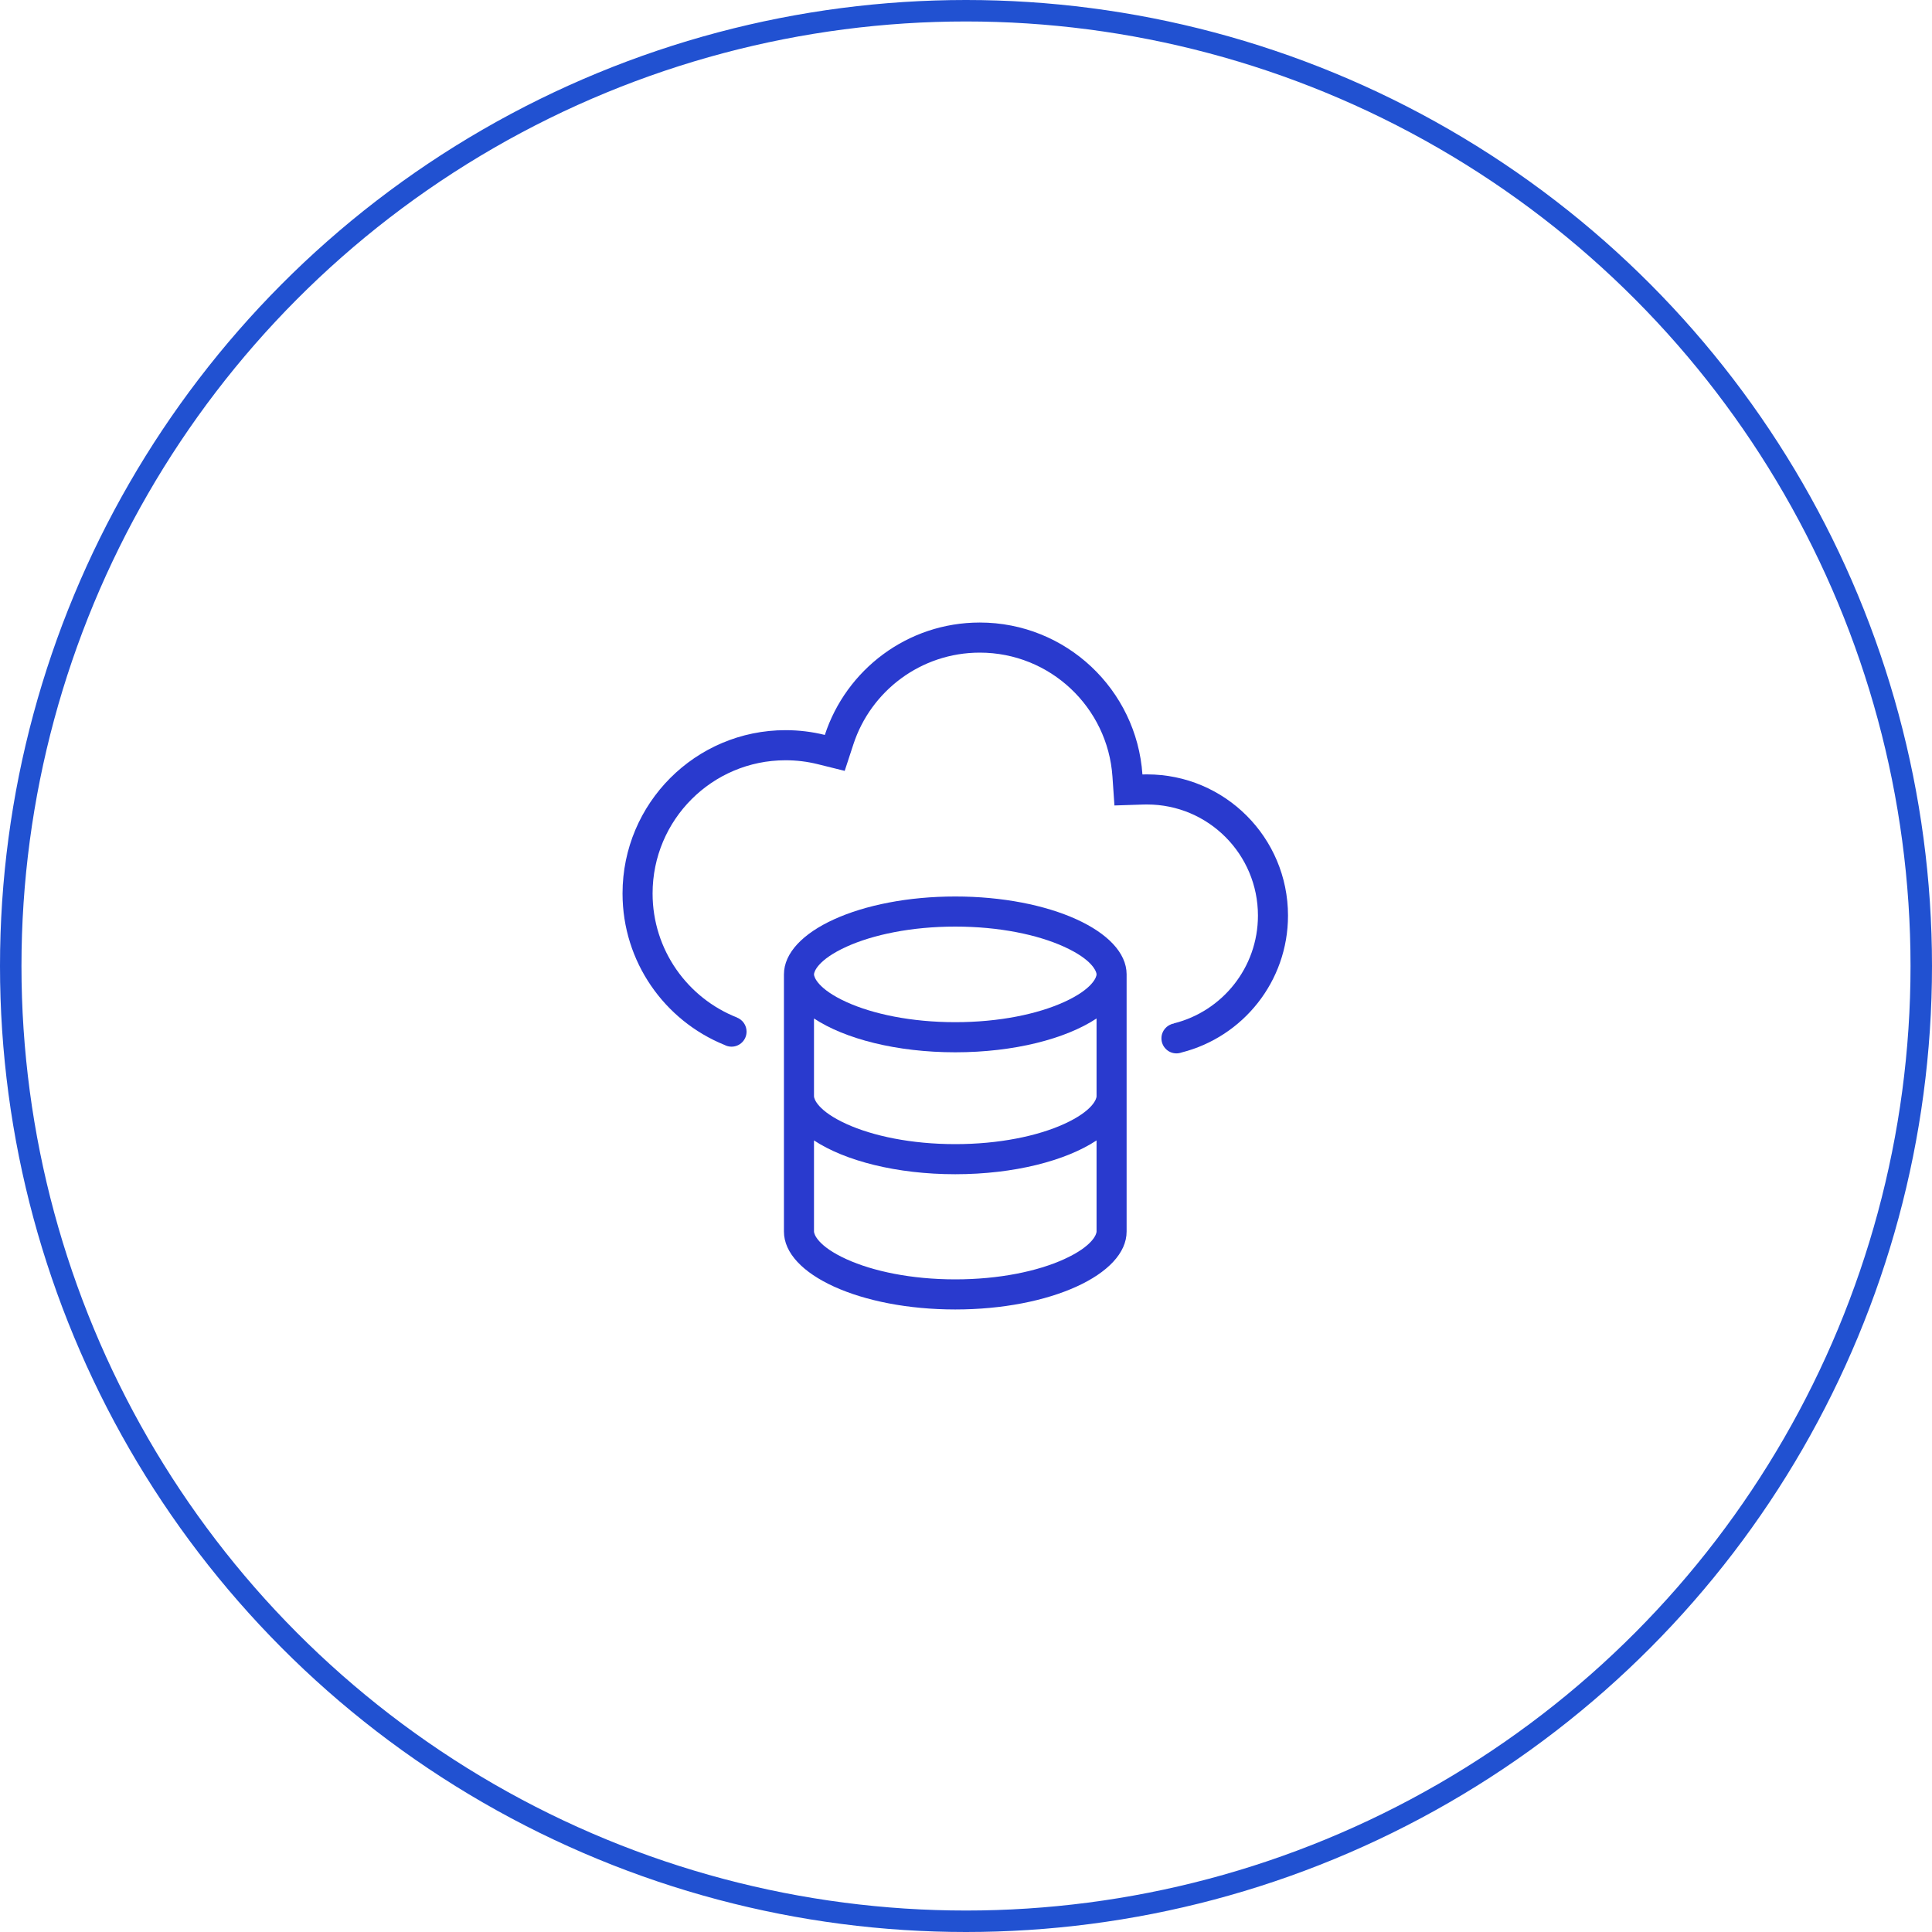 <svg width="90" height="90" viewBox="0 0 90 90" fill="none" xmlns="http://www.w3.org/2000/svg">
<g clip-path="url(#clip0_1923_33121)">
<circle cx="45" cy="45" r="44.5" stroke="#2151D1"/>
<path d="M58.6 42.651C58.6 45.076 56.934 47.111 54.687 47.672L54.681 47.68C54.353 47.738 54.104 48.025 54.104 48.37C54.104 48.757 54.418 49.071 54.804 49.071C54.83 49.071 54.856 49.069 54.881 49.067C54.882 49.066 54.883 49.066 54.884 49.066C54.941 49.06 54.996 49.046 55.048 49.027C57.894 48.306 60 45.725 60 42.651C60 39.018 57.06 36.074 53.434 36.074C53.362 36.074 53.29 36.075 53.219 36.077C52.947 32.123 49.659 29 45.642 29C42.274 29 39.418 31.196 38.424 34.236C37.838 34.091 37.225 34.014 36.595 34.014C32.4 34.014 29 37.42 29 41.621C29 44.814 30.965 47.548 33.749 48.676C33.847 48.728 33.959 48.758 34.078 48.758C34.465 48.758 34.778 48.444 34.778 48.057C34.778 47.759 34.592 47.504 34.331 47.403L34.335 47.4C32.031 46.495 30.4 44.249 30.4 41.621C30.4 38.194 33.173 35.416 36.595 35.416C37.111 35.416 37.611 35.479 38.088 35.597L39.349 35.91L39.754 34.673C40.566 32.191 42.897 30.402 45.642 30.402C48.918 30.402 51.601 32.95 51.822 36.173L51.915 37.522L53.264 37.478C53.32 37.477 53.377 37.476 53.434 37.476C56.287 37.476 58.6 39.793 58.6 42.651Z" fill="#293ACE"/>
<path fill-rule="evenodd" clip-rule="evenodd" d="M36.519 45.402L36.519 45.391C36.519 43.386 40.092 41.762 44.5 41.762C48.901 41.762 52.47 43.381 52.482 45.38L52.482 57.371C52.482 59.375 48.908 61 44.5 61C40.093 61 36.519 59.376 36.519 57.371V45.402ZM49.566 46.68C50.917 46.066 51.082 45.504 51.082 45.391C51.082 45.346 51.056 45.231 50.941 45.07C50.802 44.875 50.532 44.614 50.022 44.33C49.887 44.255 49.736 44.179 49.566 44.101L49.559 44.098C48.335 43.543 46.548 43.164 44.5 43.164C42.449 43.164 40.659 43.545 39.435 44.101C38.084 44.716 37.919 45.277 37.919 45.391C37.919 45.506 38.087 46.067 39.435 46.68C40.659 47.237 42.449 47.617 44.5 47.617C46.552 47.617 48.341 47.237 49.566 46.68ZM51.082 53.125V57.371C51.082 57.484 50.917 58.046 49.566 58.66C48.341 59.217 46.552 59.598 44.5 59.598C42.449 59.598 40.66 59.217 39.435 58.66C38.084 58.046 37.919 57.484 37.919 57.371V53.125C39.358 54.076 41.769 54.7 44.5 54.7C47.232 54.7 49.643 54.076 51.082 53.125ZM51.082 51.071V47.444C49.643 48.396 47.232 49.02 44.5 49.02C41.769 49.02 39.358 48.396 37.919 47.444L37.919 51.071C37.919 51.184 38.084 51.746 39.435 52.361C40.659 52.917 42.449 53.298 44.5 53.298C46.552 53.298 48.342 52.917 49.566 52.361C50.917 51.746 51.082 51.184 51.082 51.071Z" fill="#293ACE"/>
</g>
<defs>
<clipPath id="clip0_1923_33121">
<rect width="90" height="90" fill="white"/>
</clipPath>
</defs>
</svg>
